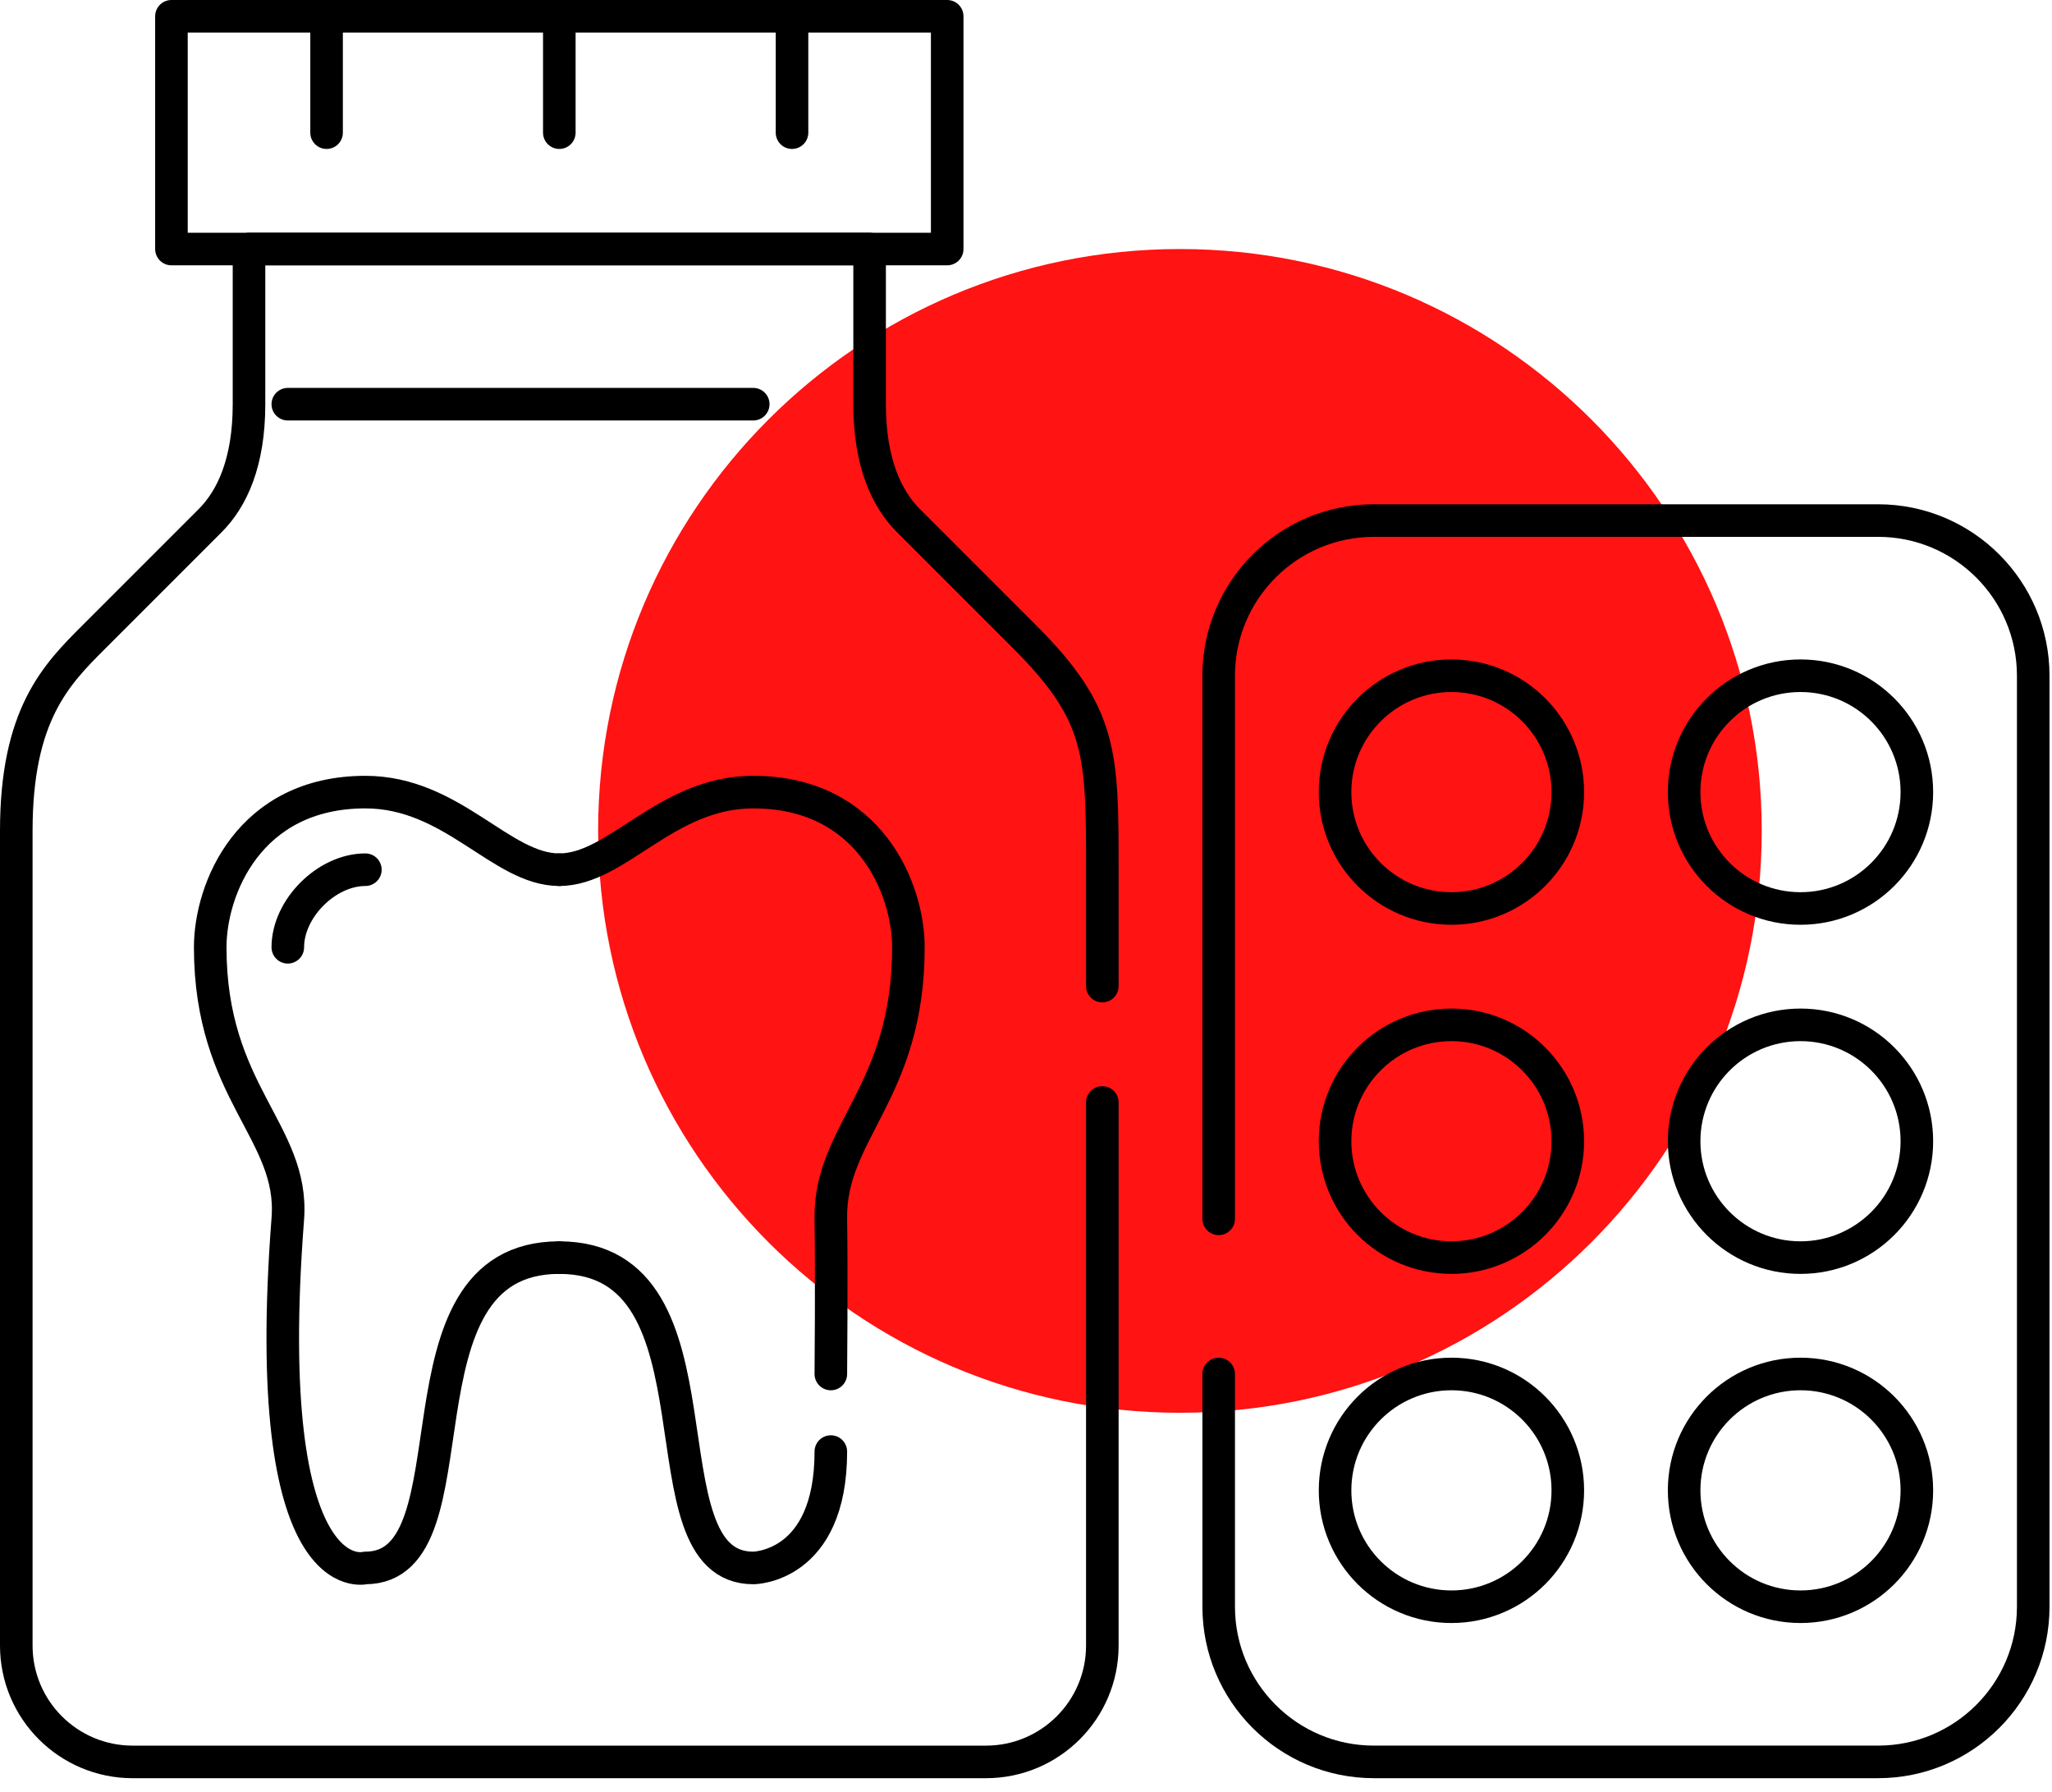 <svg width="126" height="110" viewBox="0 0 126 110" fill="none" xmlns="http://www.w3.org/2000/svg">
<path d="M72.452 86.74C92.182 86.74 108.177 70.746 108.177 51.015C108.177 31.285 92.182 15.29 72.452 15.29C52.721 15.29 36.727 31.285 36.727 51.015C36.727 70.746 52.721 86.74 72.452 86.74Z" fill="#FF1313"/>
<path d="M67.687 60.542V53.397C67.687 46.252 67.687 43.87 62.924 39.107L55.779 31.962C54.437 30.62 53.397 28.389 53.397 24.817V15.29H15.29V24.817C15.29 28.389 14.25 30.62 12.908 31.962L5.763 39.107C3.461 41.409 1 43.87 1 51.015V101.031C1 104.976 4.199 108.176 8.145 108.176H60.542C64.488 108.176 67.687 104.976 67.687 101.031V67.687" stroke="black" stroke-width="2" stroke-linecap="round" stroke-linejoin="round"/>
<path d="M58.161 1H10.527V15.29H58.161V1Z" stroke="black" stroke-width="2" stroke-linecap="round" stroke-linejoin="round"/>
<path d="M17.672 24.816H46.252" stroke="black" stroke-width="2" stroke-linecap="round" stroke-linejoin="round"/>
<path d="M20.053 1V8.145" stroke="black" stroke-width="2" stroke-linecap="round" stroke-linejoin="round"/>
<path d="M34.344 1V8.145" stroke="black" stroke-width="2" stroke-linecap="round" stroke-linejoin="round"/>
<path d="M48.633 1V8.145" stroke="black" stroke-width="2" stroke-linecap="round" stroke-linejoin="round"/>
<path d="M110.557 77.213C114.503 77.213 117.702 74.014 117.702 70.068C117.702 66.122 114.503 62.923 110.557 62.923C106.611 62.923 103.412 66.122 103.412 70.068C103.412 74.014 106.611 77.213 110.557 77.213Z" stroke="black" stroke-width="2" stroke-linecap="round" stroke-linejoin="round"/>
<path d="M89.124 77.213C93.07 77.213 96.269 74.014 96.269 70.068C96.269 66.122 93.07 62.923 89.124 62.923C85.177 62.923 81.978 66.122 81.978 70.068C81.978 74.014 85.177 77.213 89.124 77.213Z" stroke="black" stroke-width="2" stroke-linecap="round" stroke-linejoin="round"/>
<path d="M89.124 55.778C93.07 55.778 96.269 52.579 96.269 48.633C96.269 44.687 93.07 41.488 89.124 41.488C85.177 41.488 81.978 44.687 81.978 48.633C81.978 52.579 85.177 55.778 89.124 55.778Z" stroke="black" stroke-width="2" stroke-linecap="round" stroke-linejoin="round"/>
<path d="M110.557 55.778C114.503 55.778 117.702 52.579 117.702 48.633C117.702 44.687 114.503 41.488 110.557 41.488C106.611 41.488 103.412 44.687 103.412 48.633C103.412 52.579 106.611 55.778 110.557 55.778Z" stroke="black" stroke-width="2" stroke-linecap="round" stroke-linejoin="round"/>
<path d="M110.557 98.648C114.503 98.648 117.702 95.45 117.702 91.503C117.702 87.557 114.503 84.358 110.557 84.358C106.611 84.358 103.412 87.557 103.412 91.503C103.412 95.45 106.611 98.648 110.557 98.648Z" stroke="black" stroke-width="2" stroke-linecap="round" stroke-linejoin="round"/>
<path d="M89.124 98.648C93.07 98.648 96.269 95.45 96.269 91.503C96.269 87.557 93.07 84.358 89.124 84.358C85.177 84.358 81.978 87.557 81.978 91.503C81.978 95.45 85.177 98.648 89.124 98.648Z" stroke="black" stroke-width="2" stroke-linecap="round" stroke-linejoin="round"/>
<path d="M74.832 74.832V41.488C74.832 36.229 79.099 31.961 84.359 31.961H115.321C120.58 31.961 124.847 36.229 124.847 41.488V98.648C124.847 103.908 120.58 108.175 115.321 108.175H84.359C79.099 108.175 74.832 103.908 74.832 98.648V84.358" stroke="black" stroke-width="2" stroke-linecap="round" stroke-linejoin="round"/>
<path d="M34.343 77.213C23.626 77.213 29.58 96.267 22.435 96.267C22.435 96.267 15.885 98.053 17.672 74.832C18.084 69.489 12.908 67.091 12.908 58.16C12.908 54.587 15.29 48.633 22.435 48.633C27.794 48.633 30.771 53.397 34.343 53.397" stroke="black" stroke-width="2" stroke-linecap="round" stroke-linejoin="round"/>
<path d="M51.016 84.359C51.016 84.359 51.071 78.325 51.016 74.832C50.928 69.473 55.779 67.091 55.779 58.16C55.779 54.587 53.397 48.633 46.252 48.633C40.893 48.633 37.916 53.397 34.344 53.397" stroke="black" stroke-width="2" stroke-linecap="round" stroke-linejoin="round"/>
<path d="M34.344 77.214C45.061 77.214 39.107 96.267 46.252 96.267C46.252 96.267 51.016 96.267 51.016 89.122" stroke="black" stroke-width="2" stroke-linecap="round" stroke-linejoin="round"/>
<path d="M17.672 58.16C17.672 55.779 20.054 53.397 22.435 53.397" stroke="black" stroke-width="2" stroke-linecap="round" stroke-linejoin="round"/>
</svg>
